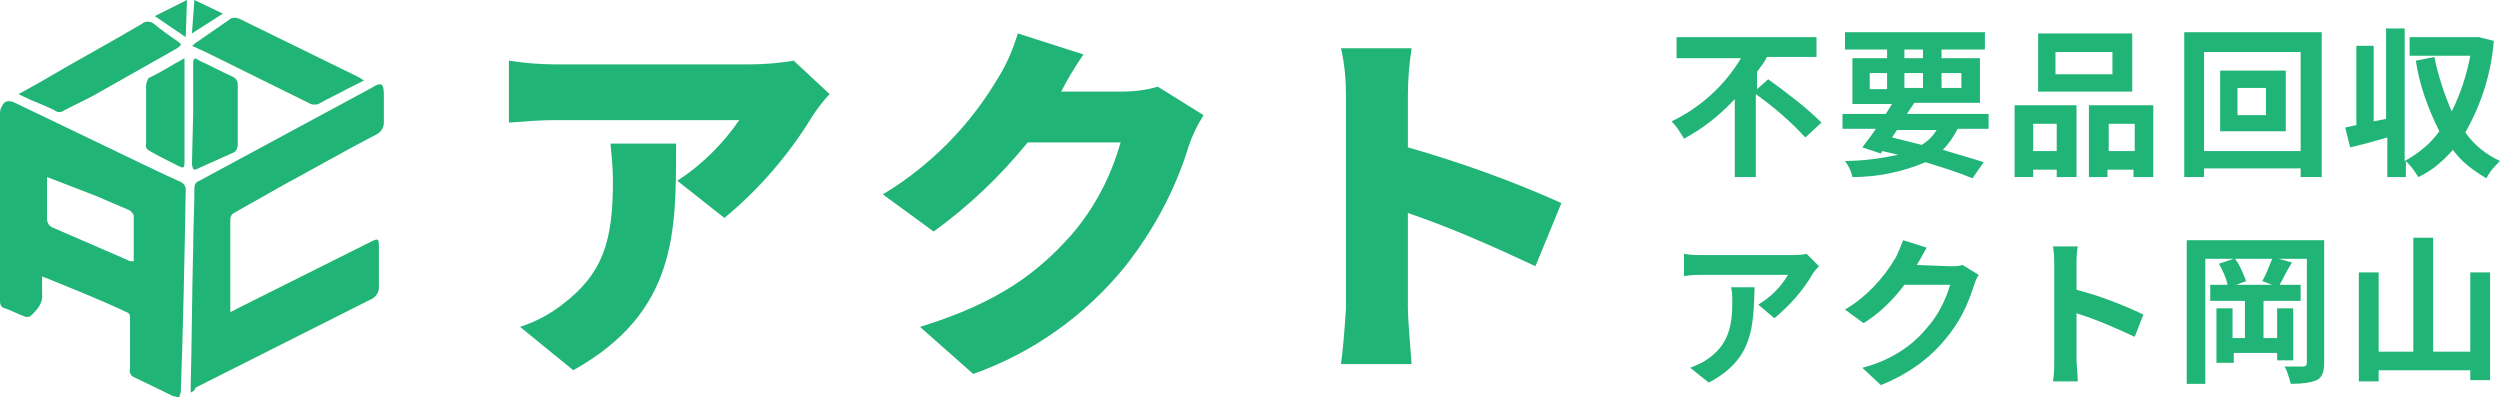 <?xml version="1.0" encoding="utf-8"?>
<!-- Generator: Adobe Illustrator 27.5.0, SVG Export Plug-In . SVG Version: 6.00 Build 0)  -->
<svg version="1.1" id="レイヤー_1" xmlns="http://www.w3.org/2000/svg" xmlns:xlink="http://www.w3.org/1999/xlink" x="0px"
	 y="0px" viewBox="0 0 201.9 32.1" style="enable-background:new 0 0 201.9 32.1;" xml:space="preserve">
<style type="text/css">
	.st0{fill:#20B477;}
</style>
<path class="st0" d="M142.8,6.4c1.5,1.1,3,2.2,4.3,3.5l-1.3,1.2c-1.2-1.3-2.6-2.5-4-3.5v6.7h-1.7V8c-1.2,1.3-2.6,2.4-4.1,3.2
	c-0.3-0.5-0.6-1-1-1.4c2.3-1.1,4.3-2.9,5.6-5.1h-5.2V3h11.3v1.6h-4c-0.2,0.4-0.5,0.8-0.8,1.2v1.4L142.8,6.4z"/>
<path class="st0" d="M158.1,10.4c-0.3,0.6-0.7,1.2-1.2,1.7c1.3,0.4,2.4,0.7,3.3,1l-0.9,1.3c-1.2-0.5-2.5-0.9-3.8-1.3
	c-1.9,0.8-3.9,1.2-5.9,1.2c-0.1-0.5-0.3-0.9-0.6-1.3c1.4,0,2.9-0.2,4.3-0.5c-0.4-0.1-0.8-0.2-1.3-0.3l-0.1,0.2l-1.5-0.5
	c0.3-0.4,0.7-0.9,1.1-1.5h-2.7V9.2h3.5l0.5-0.8h-3.2V4.7h2.8V4H149V2.6h11.3V4h-3.5v0.7h3.1v3.6h-5.3L154,9.2h6.6v1.2H158.1z
	 M151,7.2h1.4V5.9H151V7.2z M152.8,11.1c0.8,0.2,1.6,0.4,2.4,0.6c0.5-0.3,0.9-0.7,1.2-1.2h-3.2L152.8,11.1z M153.8,4.7h1.5V4h-1.5
	V4.7z M155.3,7.1V5.9h-1.5v1.2L155.3,7.1z M156.8,5.9v1.2h1.6V5.9L156.8,5.9z"/>
<path class="st0" d="M162.8,8.5h4.9v5.8h-1.6v-0.6h-1.9v0.6h-1.5V8.5z M164.2,10v2.2h1.9V10H164.2z M172.2,7.4h-7.6V2.7h7.6V7.4z
	 M170.6,4.2h-4.6v1.8h4.6V4.2z M173.9,8.5v5.8h-1.6v-0.6h-2.1v0.6h-1.5V8.5H173.9z M172.4,12.2V10h-2.1v2.2L172.4,12.2z"/>
<path class="st0" d="M187.5,2.6v11.7h-1.7v-0.7H178v0.7h-1.6V2.6H187.5z M185.8,12.2v-8H178v8H185.8z M184.6,5.7v4.9h-5.3V5.7
	L184.6,5.7z M183,7.1h-2.3v2.2h2.3V7.1z"/>
<path class="st0" d="M201.4,3.3c-0.2,2.6-1,5.1-2.3,7.4c0.7,1,1.7,1.8,2.8,2.3c-0.4,0.4-0.8,0.8-1.1,1.4c-1-0.6-2-1.3-2.7-2.3
	c-0.8,0.9-1.7,1.7-2.8,2.2c-0.3-0.5-0.6-0.9-1-1.3v1.3h-1.5v-3.2c-1,0.3-2.1,0.6-3,0.8l-0.4-1.6l0.9-0.2V3.7h1.4v6.1l1-0.2V2.3h1.5
	V13c1.1-0.6,2.1-1.4,2.8-2.4c-0.9-1.8-1.6-3.7-1.9-5.7l1.5-0.3c0.3,1.5,0.8,3,1.4,4.4c0.7-1.4,1.2-2.9,1.5-4.5h-4.9V3h5.3h0.3
	L201.4,3.3z"/>
<path class="st0" d="M146.4,22.1c-0.8,1.4-1.9,2.6-3.1,3.6l-1.3-1.1c1-0.6,1.8-1.4,2.4-2.4h-6.8c-0.6,0-1,0-1.6,0.1v-1.8
	c0.5,0.1,1.1,0.1,1.6,0.1h7c0.4,0,0.9,0,1.3-0.1l1,1C146.8,21.6,146.6,21.8,146.4,22.1z M138,30.9l-1.5-1.2c0.5-0.2,1-0.4,1.4-0.7
	c1.6-1.1,2-2.5,2-4.6c0-0.4,0-0.8-0.1-1.2h1.9C141.6,26.4,141.6,29,138,30.9z"/>
<path class="st0" d="M154.8,21.4L154.8,21.4l2.6,0.1c0.4,0,0.8,0,1.1-0.1l1.3,0.8c-0.2,0.3-0.3,0.6-0.4,0.9c-0.5,1.6-1.2,3-2.3,4.3
	c-1.4,1.7-3.2,2.9-5.2,3.7l-1.5-1.4c2-0.5,3.9-1.6,5.2-3.2c0.9-1,1.5-2.2,1.9-3.5h-3.7c-0.9,1.2-2,2.3-3.3,3.1l-1.5-1.1
	c1.7-1,3.1-2.5,4.1-4.2c0.2-0.4,0.4-0.9,0.6-1.4l1.9,0.6C155.3,20.5,155,21.1,154.8,21.4z"/>
<path class="st0" d="M165.9,21.5c0-0.5,0-1-0.1-1.6h2c-0.1,0.5-0.1,1-0.1,1.6v1.9c1.9,0.5,3.7,1.2,5.4,2l-0.7,1.8
	c-1.5-0.7-3.1-1.4-4.7-1.9v3.7c0,0.4,0.1,1.3,0.1,1.8h-2c0.1-0.6,0.1-1.2,0.1-1.8V21.5z"/>
<path class="st0" d="M14.5,32.1c-0.2,0-0.3-0.1-0.5-0.1c-1-0.5-2.1-1-3.1-1.5c-0.3-0.1-0.5-0.4-0.4-0.7c0-1.4,0-2.7,0-4.1
	c0-0.2,0-0.4-0.3-0.5c-2.1-1-4.4-1.9-6.6-2.8c-0.1,0-0.2-0.1-0.2-0.1c0,0.5,0,0.9,0,1.4c0.1,0.8-0.4,1.3-0.9,1.8
	c-0.1,0.1-0.3,0.1-0.4,0.1c-0.6-0.2-1.1-0.5-1.7-0.7C0,24.8,0,24.5,0,24.2V17c0-2.6,0-5.2,0-7.7C0,9,0,8.8,0.2,8.5
	c0.2-0.4,0.6-0.4,1-0.2l7.5,3.6c1.9,0.9,3.9,1.9,5.9,2.8c0.2,0.1,0.4,0.3,0.4,0.6c-0.1,5.5-0.2,11-0.4,16.4
	C14.5,31.9,14.5,32,14.5,32.1z M3.8,14.3c0,0.2,0,0.4,0,0.5c0,1,0,1.9,0,2.9c0,0.3,0.2,0.6,0.5,0.7l6,2.6c0.1,0.1,0.3,0.1,0.5,0.1
	c0-1.3,0-2.5,0-3.7c0-0.1-0.2-0.3-0.3-0.4c-0.9-0.4-1.9-0.8-2.8-1.2L3.8,14.3z"/>
<path class="st0" d="M15.4,31.7v-0.5c0.1-3.7,0.1-7.4,0.2-11.1c0-1.6,0.1-3.2,0.1-4.9c0-0.3,0.1-0.5,0.4-0.6L30,7.1
	c0.8-0.5,1-0.4,1,0.6c0,0.8,0,1.5,0,2.2c0,0.4-0.2,0.7-0.5,0.9c-2.7,1.4-5.3,2.9-7.9,4.3c-1.2,0.7-2.5,1.4-3.7,2.1
	c-0.2,0.1-0.3,0.3-0.3,0.5c0,2.4,0,4.8,0,7.1c0,0.1,0,0.2,0,0.4c0.2-0.1,0.3-0.1,0.4-0.2l10.8-5.4c0.8-0.4,0.8-0.4,0.8,0.5
	s0,2.1,0,3.1c0,0.4-0.2,0.7-0.5,0.9l-14.3,7.2C15.7,31.6,15.6,31.6,15.4,31.7z"/>
<path class="st0" d="M29.4,6.5L28,7.2c-0.7,0.4-1.4,0.7-2.1,1.1c-0.3,0.2-0.7,0.2-1,0l-8.3-4.1l-1.1-0.5c0.2-0.1,0.2-0.2,0.4-0.3
	l2.6-1.8c0.2-0.2,0.5-0.2,0.8-0.1l9.6,4.7C29.1,6.3,29.2,6.4,29.4,6.5z"/>
<path class="st0" d="M1.5,7.6l1.8-1C6,5,8.8,3.5,11.5,1.9c0.2-0.2,0.6-0.2,0.9,0c0.6,0.5,1.3,1,1.9,1.4c0.4,0.3,0.4,0.3,0,0.6
	L7.4,7.8L5.2,8.9C5,9.1,4.6,9.1,4.4,8.9C3.6,8.5,2.7,8.2,1.9,7.8L1.5,7.6z"/>
<path class="st0" d="M15.6,9.2v-4c0-0.5,0.1-0.6,0.5-0.3c0.9,0.4,1.8,0.9,2.7,1.3c0.2,0.1,0.4,0.3,0.4,0.6c0,1.6,0,3.2,0,4.9
	c0,0.2-0.1,0.5-0.3,0.6L16,13.6c-0.4,0.2-0.4,0.1-0.5-0.3L15.6,9.2z"/>
<path class="st0" d="M14.9,4.7c0,0.2,0,0.3,0,0.4v8c0,0.5-0.1,0.5-0.5,0.3c-0.8-0.4-1.6-0.8-2.3-1.2c-0.2-0.1-0.4-0.3-0.3-0.6
	c0-1.6,0-3.1,0-4.7c0-0.2,0.1-0.4,0.2-0.6C12.9,5.9,13.8,5.3,14.9,4.7z"/>
<path class="st0" d="M12.5,1.3L15.1,0L15,3L12.5,1.3z"/>
<path class="st0" d="M15.7,0l2.3,1.1l-2.5,1.6L15.7,0z"/>
<path class="st0" d="M65.6,9.4c-1.9,3.1-4.3,5.9-7.1,8.2l-3.8-3c2-1.3,3.7-3,5-4.9H44.9c-1.3,0-2.5,0.1-3.8,0.2v-5
	c1.3,0.2,2.5,0.3,3.8,0.3h15.6c1.2,0,2.4-0.1,3.6-0.3L67,7.6C66.6,8,65.9,8.9,65.6,9.4z M46.3,29.9L42,26.4c1.2-0.4,2.4-1,3.4-1.8
	c3.3-2.5,4.1-5.1,4.1-10c0-1-0.1-2-0.2-3h5.3C54.6,18.7,54.7,25.2,46.3,29.9z"/>
<path class="st0" d="M85.7,7.4h4.8c1,0,2-0.1,3-0.4l3.7,2.3c-0.5,0.8-0.9,1.6-1.2,2.5c-1.1,3.6-2.9,6.9-5.2,9.8
	c-3.2,3.9-7.4,6.9-12.2,8.6l-4.3-3.8c6.5-2,9.6-4.5,12.2-7.4c1.9-2.2,3.2-4.7,4-7.5h-7.5c-2.2,2.7-4.7,5.1-7.6,7.2l-4.1-3
	c3.8-2.3,7-5.5,9.3-9.4c0.7-1.1,1.2-2.3,1.6-3.6l5.3,1.7C86.8,5.4,86.1,6.6,85.7,7.4z"/>
<path class="st0" d="M108.7,7.8c0-1.3-0.1-2.6-0.4-3.9h5.7c-0.2,1.3-0.3,2.6-0.3,3.9v4.1c4.2,1.2,8.4,2.7,12.4,4.5l-2.1,5.1
	c-3.4-1.6-6.8-3.1-10.3-4.3v7.7c0,0.8,0.2,3.2,0.3,4.5h-5.7c0.2-1.5,0.3-3,0.4-4.5V7.8z"/>
<g>
	<path class="st0" d="M187.7,29.3c0,0.8-0.2,1.2-0.6,1.4c-0.5,0.2-1.1,0.3-2.1,0.3c-0.1-0.4-0.3-1.1-0.5-1.4c0.6,0,1.3,0,1.5,0
		c0.2,0,0.3-0.1,0.3-0.3v-8.4h-2.3l1.1,0.3c-0.4,0.6-0.7,1.3-1,1.8h1.7v1.3h-3v3h1.1v-2.4h1.3v4.2h-1.3v-0.6h-3.5v0.8H179v-4.4h1.3
		v2.4h1v-3h-2.8V23h1.4c-0.1-0.5-0.4-1.2-0.7-1.7l1.2-0.4h-2.3V31h-1.5V19.4h11.1V29.3z M182.7,22.7c0.3-0.5,0.6-1.3,0.8-1.8h-3
		c0.4,0.5,0.7,1.3,0.9,1.8l-0.8,0.3h2.9L182.7,22.7z"/>
	<path class="st0" d="M201.1,21.9v8.8h-1.6v-0.8h-7.4v0.9h-1.6V22h1.6v6.4h2.8v-9.2h1.6v9.2h3V22h1.6V21.9z"/>
</g>
</svg>
